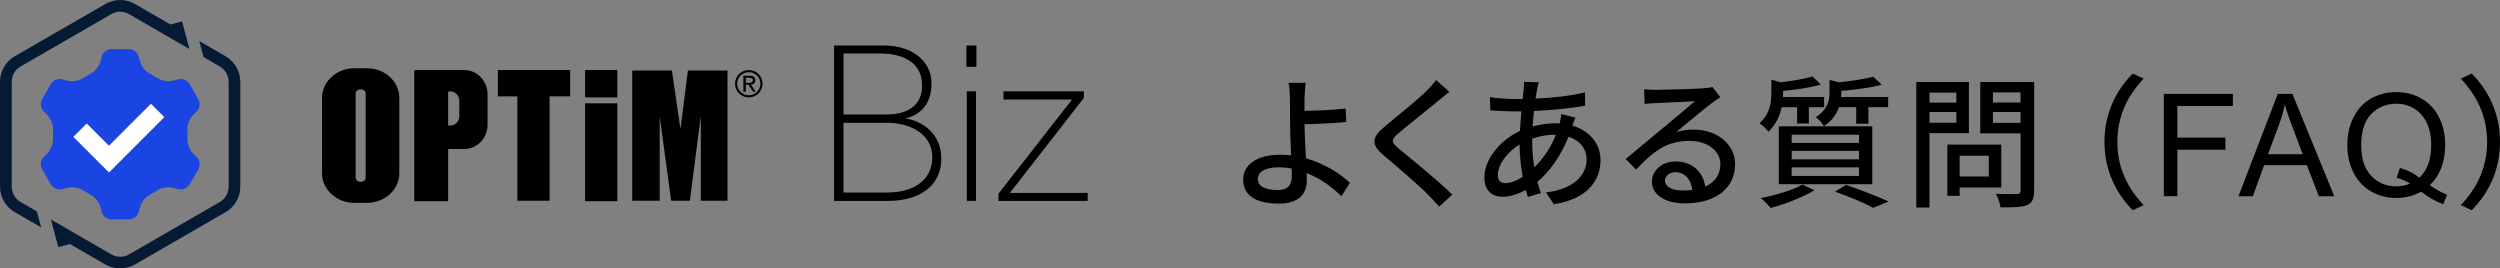 <?xml version="1.0" encoding="UTF-8"?>
<svg id="_レイヤー_2" data-name="レイヤー 2" xmlns="http://www.w3.org/2000/svg" viewBox="0 0 733.69 78.79">
  <rect x="0" y="0" width="733.69" height="78.79" fill="#808080" stroke="none"/>
  <defs>
    <style>
      .cls-1 {
        fill: #061a34;
      }

      .cls-2 {
        fill: #fff;
      }

      .cls-3 {
        fill: #1b45e2;
      }
    </style>
  </defs>
  <g id="_レイヤー_1-2" data-name="レイヤー 1">
    <g>
      <path d="M382.85,28.84c-.04,1.05,0,2.35,0,3.69,3.36-.04,8.48-.25,12.08-.67l.17,3.94c-3.65.38-8.85.59-12.25.67,0,2.69.25,6.55.42,9.99,5.37,1.51,9.99,4.45,12.92,7.18l-2.52,3.94c-2.56-2.56-6.13-5.2-10.2-6.8.04.84.04,1.59.04,2.22,0,3.57-2.01,6.76-8.22,6.76-5.88,0-10.45-1.89-10.45-7.05,0-4.07,3.53-7.3,10.95-7.3,1.05,0,2.1.08,3.11.17-.13-3.31-.29-7.05-.29-9.44s-.04-5.5-.04-7.3c-.04-1.76-.17-3.61-.42-4.53h5.04c-.17,1.05-.29,3.1-.34,4.53ZM374.92,55.78c2.9,0,4.2-1.34,4.2-4.2,0-.55,0-1.26-.04-2.1-1.26-.25-2.52-.38-3.82-.38-3.9,0-6.13,1.3-6.13,3.44s2.22,3.23,5.79,3.23Z"/>
      <path d="M422.12,29.56c-2.81,2.35-8.6,6.92-11.58,9.44-2.39,2.06-2.39,2.6.08,4.74,3.57,2.94,11.2,9.02,15.57,13.39l-3.82,3.48c-1.01-1.13-2.1-2.31-3.19-3.4-2.81-2.85-9.06-8.22-12.97-11.5-4.07-3.4-3.65-5.41.34-8.73,3.23-2.69,9.32-7.55,12.17-10.36.96-1.01,2.18-2.27,2.73-3.15l3.9,3.48c-1.05.8-2.39,1.93-3.23,2.6Z"/>
      <path d="M451.12,26.16c-.17.8-.33,1.76-.5,2.77,5.25-.21,10.07-.76,14.52-1.8l.04,3.9c-4.24.75-9.86,1.3-15.02,1.55-.13,1.43-.25,2.98-.38,4.53,2.22-.59,4.62-.92,6.71-.92.42,0,.84,0,1.22.04.21-.76.42-2.01.5-2.73l4.11,1.01c-.25.55-.59,1.59-.88,2.35,5.08,1.51,8.27,5.33,8.27,10.07,0,6-3.73,11.46-13.72,13.01l-2.27-3.48c7.81-.88,11.92-4.87,11.92-9.69,0-2.94-1.85-5.54-5.33-6.63-2.31,5.83-5.71,10.41-9.11,13.22.29,1.18.67,2.27,1.01,3.31l-3.82,1.13c-.21-.63-.42-1.3-.63-2.06-2.18,1.22-4.57,2.01-6.84,2.01-2.9,0-5.29-1.76-5.29-5.62,0-5.41,4.62-10.99,10.45-13.72.08-1.93.25-3.9.42-5.71h-2.06c-1.97,0-5.25-.21-7.05-.29l-.13-3.9c1.47.25,5.16.55,7.3.55h2.31c.08-1.05.21-1.97.29-2.81.08-.76.13-1.64.13-2.22l4.32.13c-.21.63-.38,1.38-.5,2.01ZM441.8,53.73c1.43,0,3.23-.63,5.08-1.85-.54-2.98-.92-6.38-.92-9.48-3.73,2.27-6.38,5.96-6.38,8.98,0,1.55.71,2.35,2.22,2.35ZM450.28,49.11c2.43-2.39,4.7-5.46,6.34-9.57h-.29c-2.56,0-4.83.5-6.67,1.17v1.01c0,2.69.25,5.12.63,7.39Z"/>
      <path d="M485.86,26.37c2.18,0,11.75-.25,14.02-.46,1.47-.13,2.22-.21,2.69-.38l2.31,3.02c-.88.55-1.76,1.13-2.64,1.8-2.14,1.59-7.3,5.96-10.28,8.39,1.68-.5,3.36-.71,5.04-.71,7.01,0,12.21,4.32,12.21,10.2,0,6.67-5.33,11.46-14.77,11.46-5.79,0-9.65-2.56-9.65-6.38,0-3.1,2.77-5.92,6.92-5.92,5.2,0,8.18,3.36,8.73,7.34,2.9-1.26,4.45-3.52,4.45-6.59,0-3.94-3.86-6.8-9.11-6.8-6.71,0-10.66,3.15-15.61,8.43l-3.06-3.11c3.27-2.69,8.52-7.09,10.99-9.15,2.35-1.93,7.22-5.96,9.32-7.8-2.22.08-9.48.42-11.67.55-1.05.04-2.14.13-3.1.25l-.13-4.32c1.05.13,2.35.17,3.36.17ZM493.66,55.91c1.05,0,2.06-.04,2.98-.17-.33-3.06-2.18-5.2-4.95-5.2-1.76,0-3.06,1.13-3.06,2.39,0,1.85,2.06,2.98,5.04,2.98Z"/>
      <path d="M522.87,31.45c-.5,2.48-1.64,5.12-3.9,7.22-.55-.8-1.76-1.97-2.6-2.48,3.02-2.73,3.48-6.08,3.48-8.77v-4.03l2.73.76c3.44-.42,7.13-1.01,9.32-1.72l2.48,2.39c-3.06.88-7.26,1.51-11.08,1.85v.88c0,.29,0,.59-.04.92h12.08v2.98h-4.49v4.78h-3.44v-4.78h-4.53ZM532.52,55.83c-3.4,2.06-8.64,4.07-12.84,5.2-.67-.76-2.06-2.22-2.94-2.9,4.32-.84,9.32-2.31,12.21-3.94l3.57,1.64ZM522.03,37.07h27.44v16.99h-27.44v-16.99ZM525.81,41.94h19.76v-2.39h-19.76v2.39ZM525.81,46.76h19.76v-2.48h-19.76v2.48ZM525.81,51.63h19.76v-2.52h-19.76v2.52ZM539.69,31.45c-.67,1.97-2.01,3.99-4.41,5.58-.42-.84-1.59-2.1-2.39-2.64,3.44-2.18,4.03-4.83,4.03-7.13v-3.78l2.81.67c3.69-.38,7.6-.97,9.99-1.64l2.52,2.35c-3.27.88-7.8,1.51-11.88,1.8v.76c0,.34,0,.67-.04,1.05h13.8v2.98h-5.79v4.87h-3.57v-4.87h-5.08ZM541.71,54.27c4.49,1.51,9.53,3.44,12.55,4.87l-4.49,1.85c-2.48-1.34-6.88-3.23-11.25-4.74l3.19-1.97Z"/>
      <path d="M566.25,39.08v21.82h-3.86V24.06h15.44v15.02h-11.58ZM566.25,27.17v2.94h7.89v-2.94h-7.89ZM574.14,36.02v-3.15h-7.89v3.15h7.89ZM575.11,55.03v2.43h-3.61v-15.02h15.82v12.59h-12.21ZM575.11,45.71v6.08h8.56v-6.08h-8.56ZM596.97,55.95c0,2.35-.54,3.57-2.06,4.24-1.55.63-4.03.67-7.8.67-.13-1.09-.76-2.9-1.34-3.99,2.64.13,5.37.08,6.21.08.8-.04,1.01-.29,1.01-1.05v-16.78h-11.83v-15.06h15.82v31.89ZM584.88,27.12v2.98h8.1v-2.98h-8.1ZM592.98,36.06v-3.19h-8.1v3.19h8.1Z"/>
      <path d="M625.92,21.58l3.19,1.51c-4.57,4.78-7.72,10.83-7.72,18.55s3.15,13.76,7.72,18.55l-3.19,1.51c-4.78-4.83-8.31-11.54-8.31-20.06s3.52-15.23,8.31-20.06Z"/>
      <path d="M635.03,57.59v-30.04h20.26v3.54h-16.29v9.3h14.1v3.54h-14.1v13.65h-3.97Z"/>
      <path d="M656.94,57.59l11.54-30.04h4.28l12.29,30.04h-4.53l-3.5-9.1h-12.56l-3.3,9.1h-4.22ZM665.6,45.25h10.18l-3.13-8.32c-.96-2.53-1.67-4.6-2.13-6.23-.38,1.93-.92,3.84-1.62,5.74l-3.3,8.81Z"/>
      <path d="M713.08,54.37c1.84,1.27,3.54,2.2,5.1,2.79l-1.17,2.77c-2.16-.78-4.31-2.01-6.45-3.69-2.23,1.24-4.69,1.86-7.38,1.86s-5.18-.66-7.4-1.97c-2.21-1.31-3.92-3.16-5.11-5.53s-1.79-5.05-1.79-8.03.6-5.66,1.8-8.09c1.2-2.43,2.91-4.28,5.13-5.55,2.22-1.27,4.7-1.91,7.45-1.91s5.27.66,7.5,1.98c2.23,1.32,3.92,3.16,5.09,5.53s1.75,5.04,1.75,8.02c0,2.47-.38,4.7-1.13,6.67-.75,1.97-1.88,3.69-3.4,5.15ZM704.33,49.29c2.29.64,4.19,1.6,5.67,2.87,2.34-2.13,3.5-5.33,3.5-9.61,0-2.43-.41-4.56-1.24-6.37-.83-1.82-2.04-3.23-3.63-4.23s-3.38-1.51-5.36-1.51c-2.96,0-5.42,1.01-7.38,3.04s-2.93,5.06-2.93,9.09.97,6.9,2.9,8.99c1.93,2.09,4.4,3.13,7.41,3.13,1.42,0,2.76-.27,4.02-.8-1.24-.81-2.55-1.38-3.93-1.72l.96-2.89Z"/>
      <path d="M725.38,61.7l-3.19-1.51c4.57-4.78,7.72-10.83,7.72-18.55s-3.15-13.76-7.72-18.55l3.19-1.51c4.78,4.83,8.31,11.54,8.31,20.06s-3.52,15.23-8.31,20.06Z"/>
    </g>
    <g>
      <g id="Logotype">
        <g>
          <g>
            <path d="M107.7,20.03h-3.7c-5.24,0-9.49,3.9-9.49,8.7v22.09c0,4.81,4.25,8.71,9.49,8.71h3.7c5.24,0,9.49-3.9,9.49-8.71v-22.09c0-4.8-4.25-8.7-9.49-8.7M107.32,52.07c0,.7-.55,1.26-1.23,1.26h-.48c-.69,0-1.23-.56-1.23-1.26v-24.56c0-.7.54-1.26,1.23-1.26h.48c.68,0,1.23.56,1.23,1.26v24.56Z"/>
            <path d="M136.26,20.56h-14.68v38.48h9.95v-15.31h4.73c3.78,0,6.83-3.21,6.83-7.17v-8.84c0-3.96-3.06-7.17-6.83-7.17M134.8,34.11c0,1.51-1.17,2.73-2.6,2.73h-.68v-9.99h.68c1.43,0,2.6,1.22,2.6,2.72v4.55Z"/>
            <rect x="171.71" y="20.56" width="9.46" height="8.03"/>
            <rect x="171.71" y="30.32" width="9.46" height="28.72"/>
            <polygon points="167.33 20.56 146.11 20.56 146.11 28.28 151.84 28.28 151.84 58.91 161.29 58.91 161.29 28.28 167.33 28.28 167.33 20.56"/>
            <polygon points="201.88 20.71 199.7 37.9 197.19 20.71 185.55 20.71 185.55 58.91 193.6 58.91 193.6 34.11 196.97 58.91 202.45 58.91 205.67 34.11 205.67 58.91 213.51 58.91 213.51 20.71 201.88 20.71"/>
          </g>
          <g>
            <path d="M219.75,21.18c1.88,0,3.41,1.52,3.41,3.39s-1.53,3.39-3.41,3.39-3.41-1.52-3.41-3.39,1.53-3.39,3.41-3.39M219.75,20.56c-2.23,0-4.04,1.8-4.04,4.01s1.81,4.01,4.04,4.01,4.04-1.8,4.04-4.01-1.81-4.01-4.04-4.01h0Z"/>
            <path d="M220,22.22c.56,0,.98.11,1.25.33.27.22.41.56.41,1.01,0,.42-.12.73-.36.93-.24.2-.53.31-.89.35l1.35,2.07h-.79l-1.29-2.02h-.78v2.02h-.74v-4.69h1.83ZM219.68,24.31c.17,0,.32,0,.47-.02.15-.01.28-.04.39-.09.12-.05.21-.13.28-.23.07-.1.1-.25.1-.43,0-.16-.03-.28-.09-.38-.06-.09-.14-.16-.24-.21-.1-.05-.21-.08-.34-.1-.13-.02-.25-.03-.37-.03h-.97v1.49h.77Z"/>
          </g>
        </g>
        <g>
          <path d="M260.73,58.96h-15.95V13.36h14.71c7.94,0,13.89,4.38,13.89,11.16,0,6.02-3.24,9.18-7.65,10.23,4.94.7,10.53,4.56,10.53,11.75,0,8.36-6.83,12.45-15.53,12.45ZM258.67,15.7h-11.12v17.89h12.71c5.65,0,10.36-2.28,10.36-8.53,0-7.43-6.83-9.35-11.95-9.35ZM260.49,36.04h-12.95v20.46h12.95c7.36,0,13.12-3.45,13.12-10.35,0-7.31-7.3-10.11-13.12-10.11Z"/>
          <path d="M283.61,19.61v-6.25h2.94v6.25h-2.94ZM283.73,58.96V26.8h2.71v32.15h-2.71Z"/>
          <path d="M293.02,58.96v-2.1l21.6-27.65h-20.13v-2.4h23.6v1.93l-21.72,27.88h22.83v2.34h-26.19Z"/>
        </g>
      </g>
      <g id="Symbol">
        <path class="cls-3" d="M40.67,16.48l.51,1.79c.33,1.15,1.44,2.58,2.48,3.18l2.97,1.71c1.04.6,2.83.85,3.99.56l1.8-.45c1.16-.29,2.6.32,3.2,1.35l2.62,4.54c.6,1.04.41,2.59-.43,3.45l-1.29,1.33c-.83.86-1.51,2.54-1.51,3.74v3.43c0,1.2.68,2.88,1.51,3.74l1.29,1.33c.83.86,1.02,2.41.43,3.45l-2.62,4.54c-.6,1.04-2.04,1.65-3.2,1.35l-1.8-.45c-1.16-.29-2.96-.04-3.99.56l-2.97,1.71c-1.04.6-2.15,2.03-2.48,3.18l-.51,1.79c-.33,1.15-1.58,2.09-2.77,2.09h-5.24c-1.2,0-2.44-.94-2.77-2.09l-.51-1.79c-.33-1.15-1.44-2.58-2.48-3.18l-2.97-1.71c-1.04-.6-2.83-.85-3.99-.56l-1.8.45c-1.16.29-2.6-.32-3.2-1.35l-2.62-4.54c-.6-1.04-.41-2.59.43-3.45l1.29-1.33c.83-.86,1.51-2.54,1.51-3.74v-3.43c0-1.2-.68-2.88-1.51-3.74l-1.29-1.33c-.83-.86-1.02-2.41-.43-3.45l2.62-4.54c.6-1.04,2.04-1.65,3.2-1.35l1.8.45c1.16.29,2.96.04,3.99-.56l2.97-1.71c1.04-.6,2.15-2.03,2.48-3.18l.51-1.79c.33-1.15,1.58-2.09,2.77-2.09h5.24c1.2,0,2.44.94,2.77,2.09Z"/>
        <path class="cls-1" d="M10.82,62.03l1.26,4.7-7.76-4.48c-2.67-1.54-4.32-4.4-4.32-7.49v-30.75c0-3.09,1.65-5.94,4.32-7.49L30.95,1.16c1.34-.77,2.83-1.16,4.32-1.16s2.98.39,4.32,1.16l10.44,6.03,3.4-.91,2.17,8.1-10.28-5.93h0s-7.46-4.31-7.46-4.31c-.79-.46-1.69-.7-2.6-.7s-1.81.24-2.6.7L6.04,19.51c-1.6.93-2.6,2.65-2.6,4.51v30.75c0,1.85,1,3.58,2.6,4.51l4.77,2.76ZM66.23,16.53l-7.75-4.48,1.26,4.7,4.77,2.76c1.6.93,2.6,2.65,2.6,4.51v30.75c0,1.85-1,3.58-2.6,4.51l-26.62,15.37c-.79.46-1.7.7-2.61.7s-1.82-.24-2.61-.7l-7.45-4.3h0s-10.28-5.93-10.28-5.93l2.17,8.1,3.39-.91,10.43,6.02c1.34.77,2.84,1.16,4.33,1.16s2.99-.39,4.33-1.16l26.62-15.37c2.67-1.54,4.32-4.4,4.32-7.49v-30.75c0-3.09-1.65-5.94-4.32-7.49Z"/>
        <polygon class="cls-2" points="44.29 30.45 31.98 42.77 25.45 36.24 21.52 40.16 28.05 46.69 28.05 46.69 31.98 50.62 48.22 34.38 44.29 30.45"/>
      </g>
    </g>
  </g>
</svg>